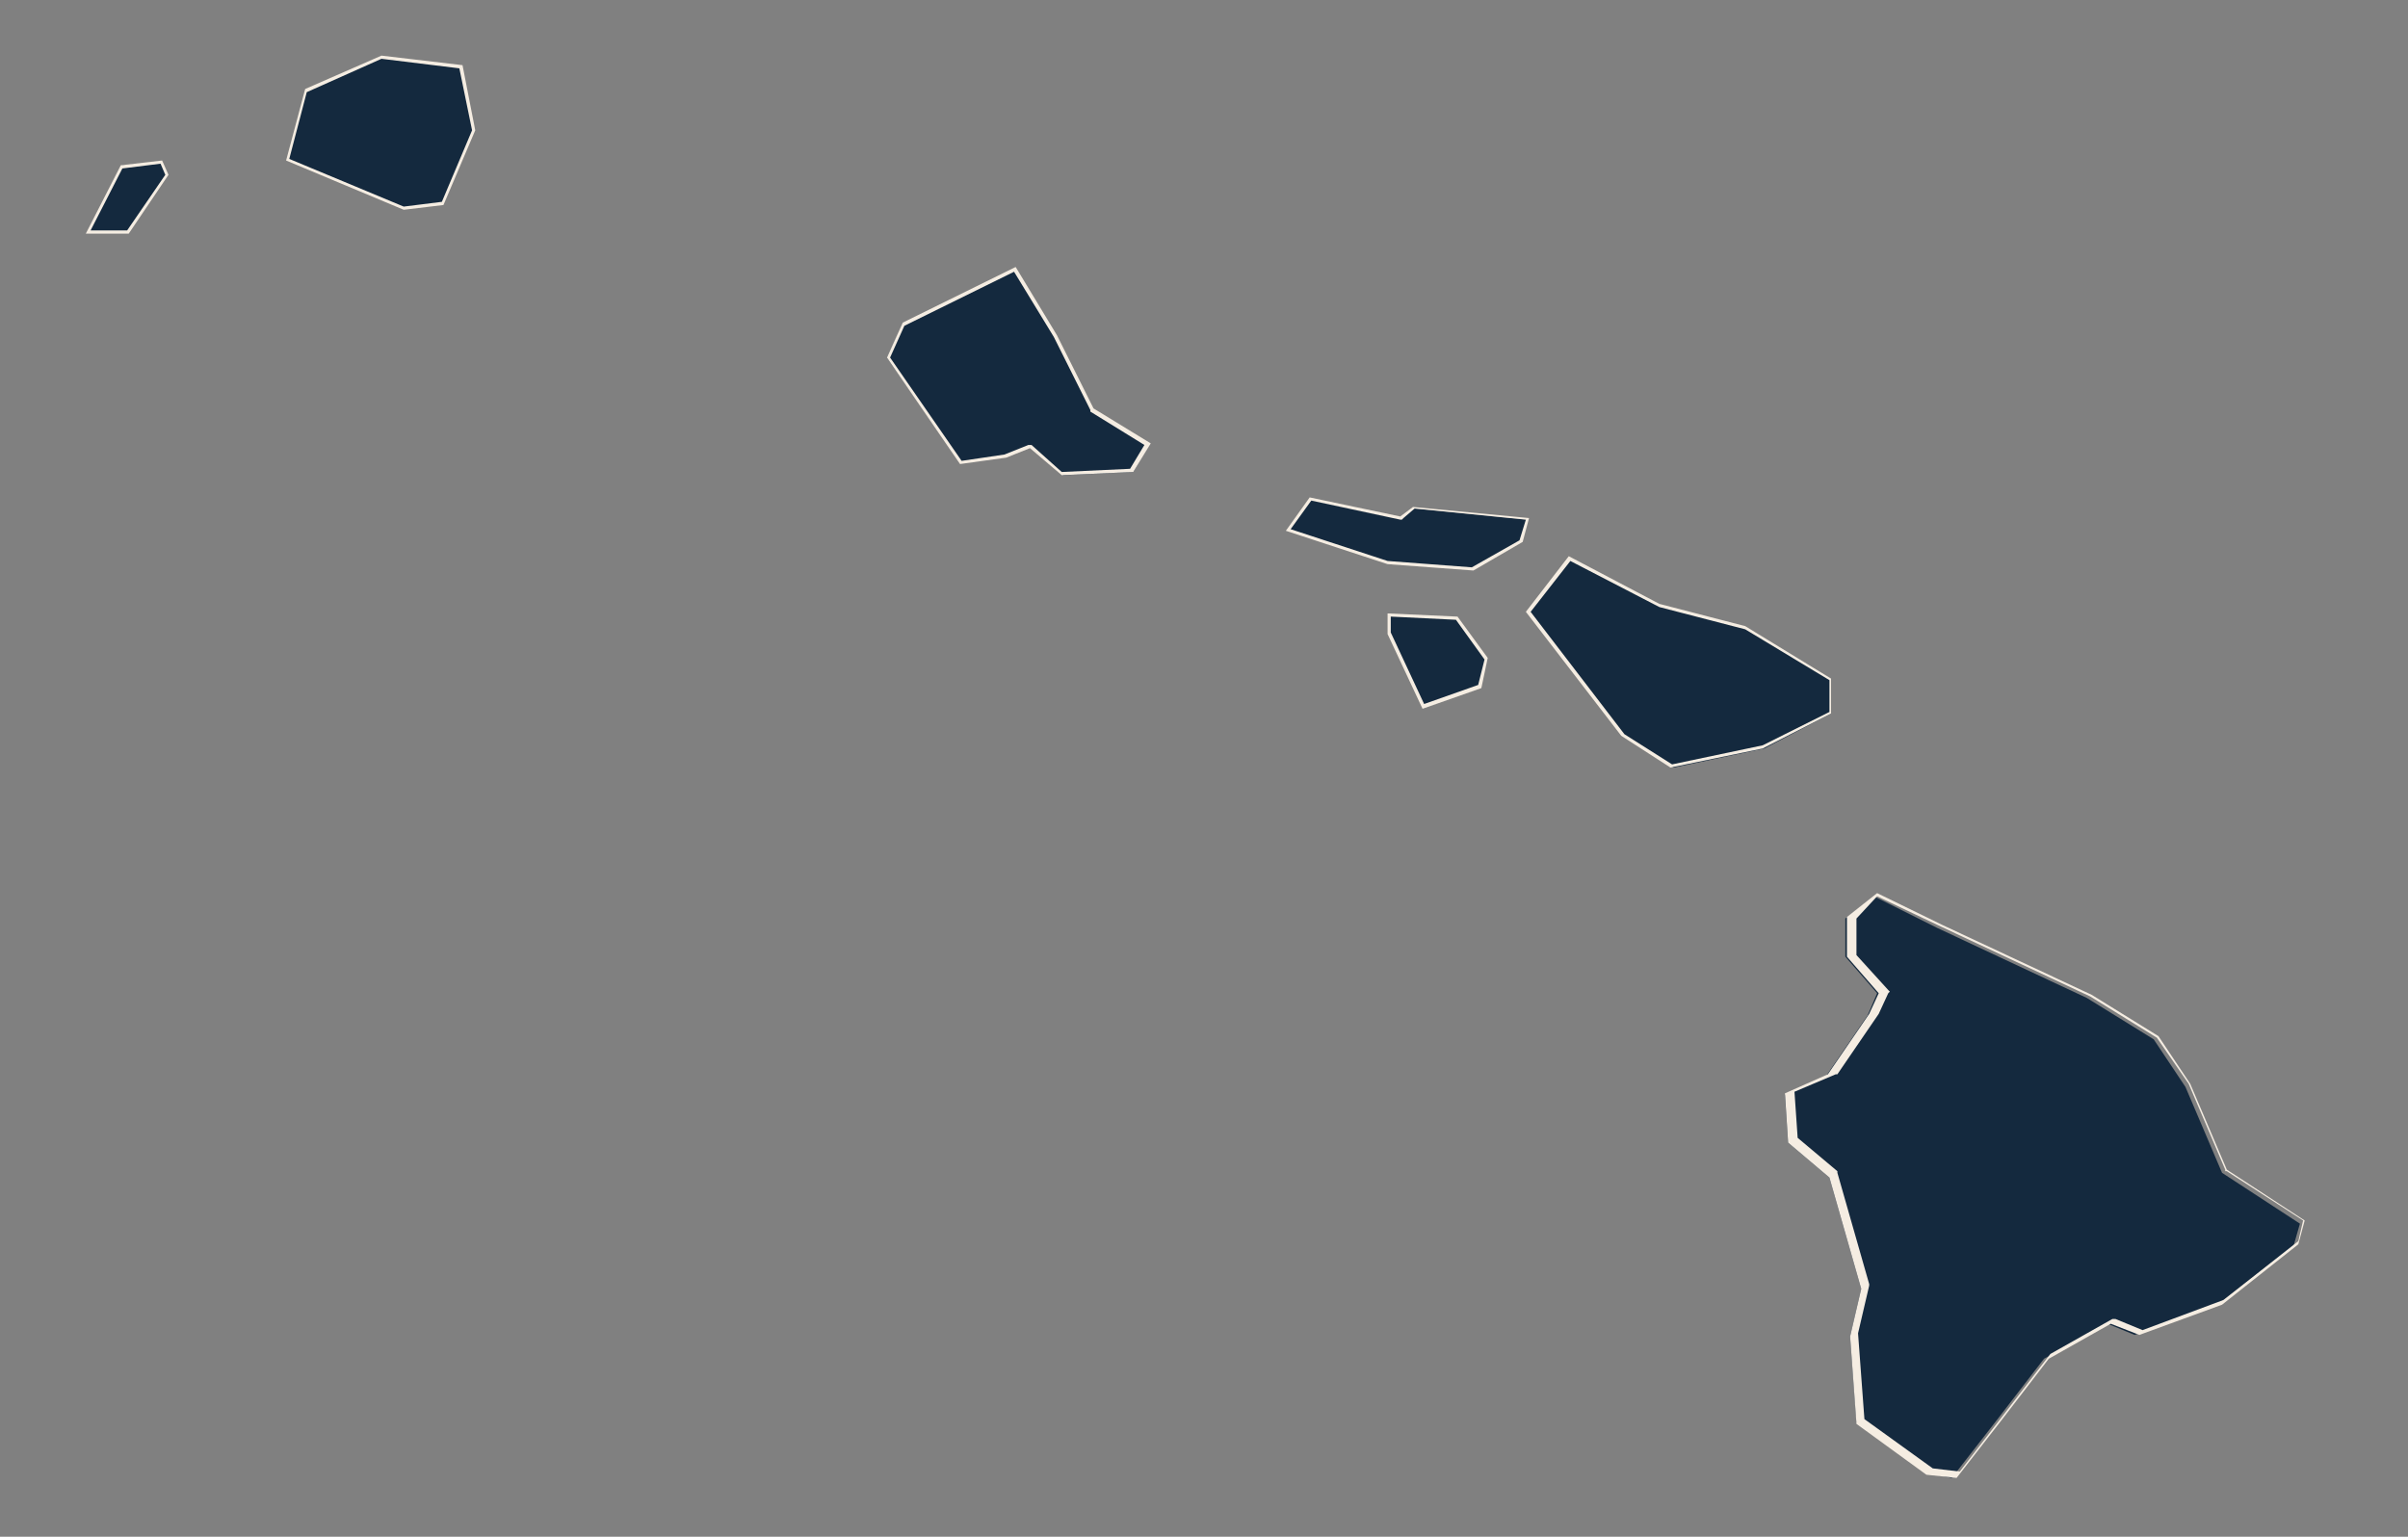 <?xml version="1.0" encoding="utf-8"?>
<!-- Generator: Adobe Illustrator 22.1.0, SVG Export Plug-In . SVG Version: 6.00 Build 0)  -->
<svg version="1.1" id="Layer_1" xmlns="http://www.w3.org/2000/svg" xmlns:xlink="http://www.w3.org/1999/xlink" x="0px" y="0px"
	 viewBox="0 0 151.5 96.7" style="enable-background:new 0 0 151.5 96.7;" xml:space="preserve">
<rect x="0" y="0" width="151.5" height="96.7" fill="#808080" stroke="none"/>
<style type="text/css">
	.st0{fill:#14293E;}
	.st1{fill:#F5EDE2;}
</style>
<g>
	<path class="st0" d="M121.2,92.7l-4.4-3.2l-0.4-5.4l0.7-3l-2-7l-2.6-2.2l-0.2-3l2.6-1.2l2.6-3.8l0.6-1.4l-2-2.3l0-2.4l1.8-1.4l4,2
		l9.4,4.4l4.2,2.6l2,3l2.3,5.4l4.9,3.2l-0.4,1.4l-4.8,3.7l-5.2,1.9l-1.7-0.7l-4,2.2l-3,3.9l-2.8,3.6L121.2,92.7z M102.1,46.2
		l-5.9-7.7l2.6-3.4l5.6,3l5.4,1.4l5.4,3.3l0,2.1l-4.2,2.2l-5.7,1.2L102.1,46.2z M87.4,39.9l0-1.2l4.3,0.2l1.8,2.6l-0.4,1.8l-3.5,1.2
		L87.4,39.9z M87.3,35.4l-6.2-2.1l1.4-1.9l5.6,1.2L89,32l7.1,0.7l-0.4,1.4l-3,1.7L87.3,35.4z M64.8,28.1l-1.6,0.6l-2.8,0.4l-4.6-6.6
		l1-2.1l7-3.4l2.6,4.2l2.3,4.6l3.6,2.2l-1,1.7l-4.4,0.2L64.8,28.1z M5.6,14.6l2.1-4.2l2.4-0.2l0.4,0.8L8,14.6H5.6z M18.1,10l1.2-4.4
		l4.7-2l5,0.6l0.8,4l-2,4.6l-2.4,0.3L18.1,10z"/>
	<path class="st1" d="M24,3.7l4.9,0.6l0.8,3.9l-1.9,4.5L25.4,13l-7.2-3l1.1-4.2L24,3.7 M10.1,10.3l0.3,0.7L8,14.5H5.7l2-3.9
		L10.1,10.3 M63.8,17.1l2.5,4.1l2.3,4.6l0,0.1l0,0l3.4,2.1l-0.9,1.5l-4.3,0.2L64.9,28L64.8,28l-0.1,0l-1.5,0.6L60.5,29L56,22.5
		l0.9-2L63.8,17.1 M82.5,31.5l5.6,1.2l0.1,0l0.1-0.1l0.7-0.6l7,0.7L95.6,34l-3,1.7l-5.3-0.4l-6.1-2L82.5,31.5 M98.8,35.3l5.6,2.9
		l5.4,1.4l5.3,3.2v2l-4.2,2.1l-5.7,1.2l-3-1.9l-5.9-7.7L98.8,35.3 M87.5,38.8l4.1,0.2l1.8,2.5L93,43.1l-3.4,1.2l-2.1-4.5V38.8
		 M118.1,56.4l4,1.9l9.4,4.4l4.2,2.6l2,2.9l2.3,5.4l0,0.1l0.1,0l4.8,3.1l-0.3,1.3l-4.7,3.7l-5.1,1.9l-1.7-0.7l-0.1,0l-0.1,0
		l-3.9,2.2l0,0l0,0l-3,3.9l-2.7,3.5l-1.7-0.2l-4.3-3.1l-0.4-5.4l0.7-3l0-0.1l0,0l-2-7l0-0.1l0,0l-2.5-2.1l-0.2-2.9l2.6-1.1l0.1,0
		l0,0l2.6-3.8l0.6-1.3l0.1-0.1l-0.1-0.1l-2-2.2v-2.3L118.1,56.4 M24,3.5l-4.8,2.1L18,10.1l7.4,3.1l2.5-0.3l2-4.7l-0.8-4.1L24,3.5
		L24,3.5z M10.2,10.1l-2.6,0.3l-2.2,4.3h2.7l2.5-3.7L10.2,10.1L10.2,10.1z M63.9,16.8l-7.1,3.5l-1,2.2l4.6,6.7l2.9-0.4l1.5-0.6
		l2,1.7l4.5-0.2l1.1-1.8l-3.6-2.2l-2.3-4.6L63.9,16.8L63.9,16.8z M82.4,31.3l-1.5,2.1l6.4,2.1l5.4,0.4l3.1-1.8l0.4-1.5l-7.3-0.7
		l-0.8,0.6L82.4,31.3L82.4,31.3z M98.7,35L96,38.5l6,7.8l3.1,2l5.8-1.2l4.3-2.2v-2.2l-5.4-3.3l-5.4-1.4L98.7,35L98.7,35z M87.3,38.6
		v1.3l2.2,4.7l3.7-1.3l0.4-1.9l-1.9-2.6L87.3,38.6L87.3,38.6z M118.1,56.2l-1.9,1.5v2.5l2,2.3l-0.6,1.3l-2.6,3.8l-2.7,1.2l0.2,3.1
		l2.6,2.2l2,7l-0.7,3l0.4,5.5l4.4,3.2l1.9,0.2l2.8-3.6l3-3.9l3.9-2.2l1.8,0.7l5.2-1.9l4.8-3.8l0.4-1.5l-4.9-3.2l-2.3-5.4l-2-3
		l-4.2-2.6l-9.4-4.4L118.1,56.2L118.1,56.2z"/>
</g>
</svg>
